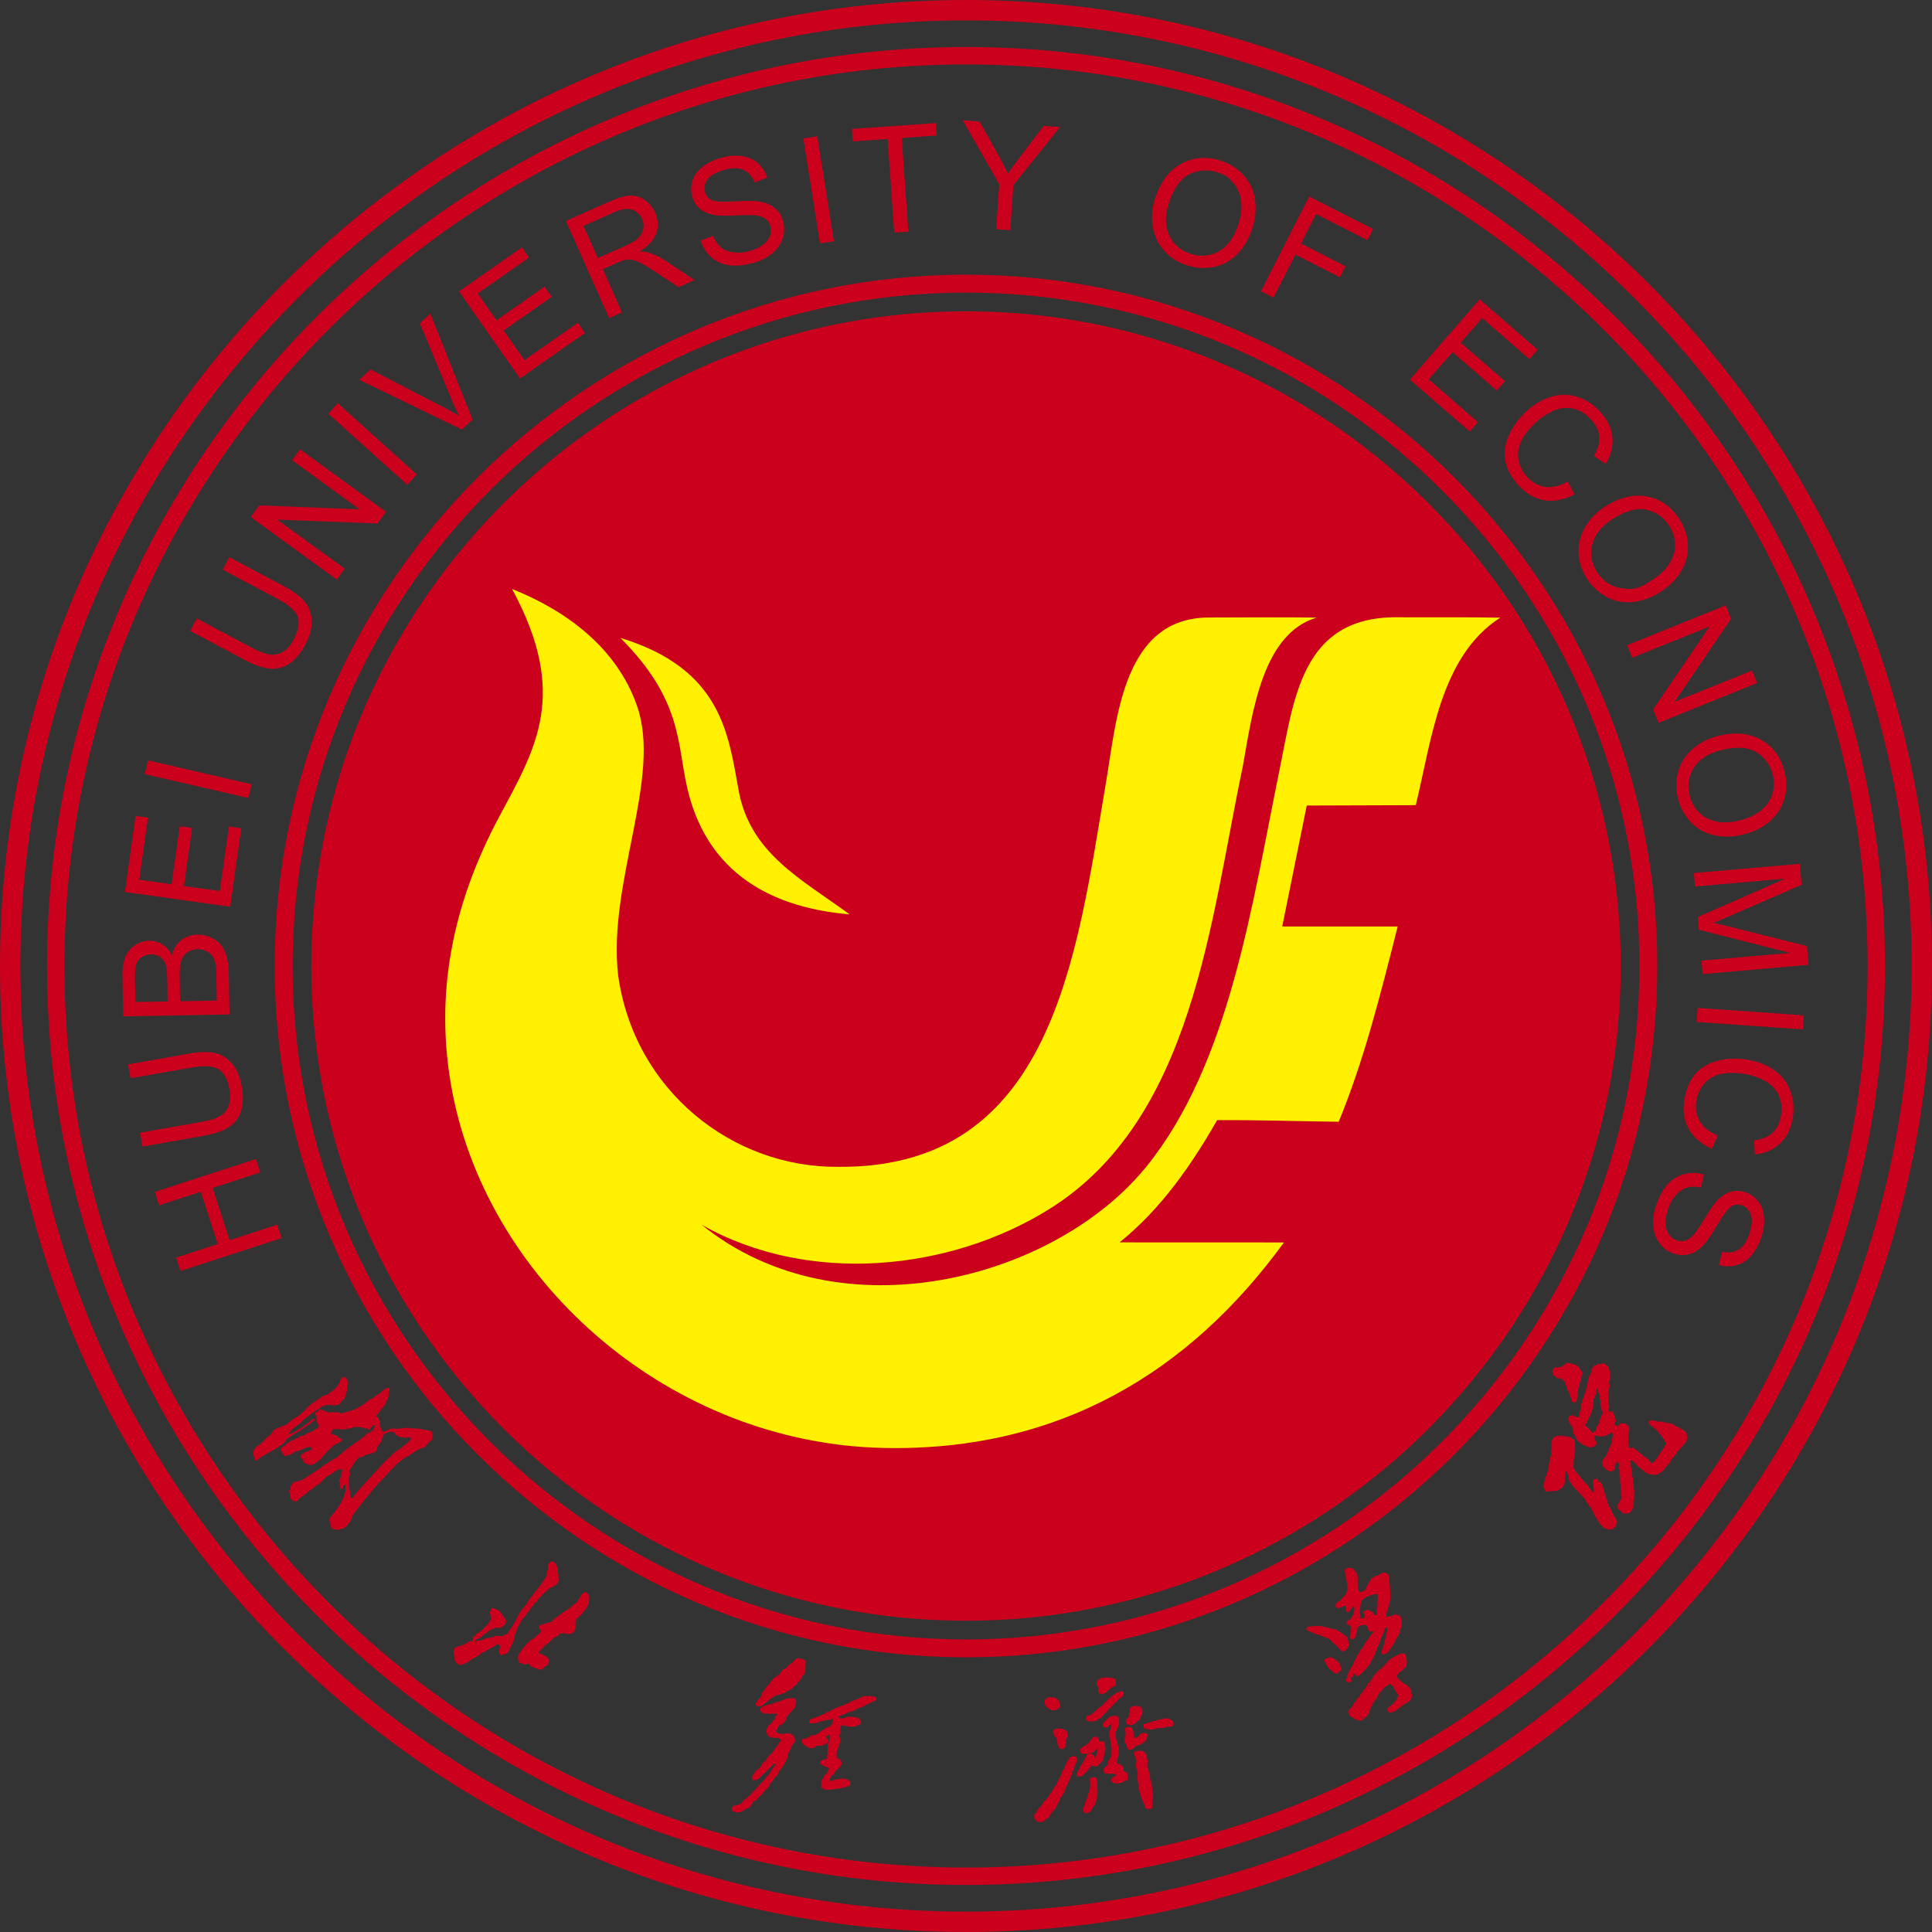 <svg xmlns="http://www.w3.org/2000/svg" viewBox="0 0 115.047 115.047"><rect x="0" y="0" width="115.047" height="115.047" fill="#333333" stroke="none"/><g fill-rule="evenodd"><path fill="#ca001d" d="M57.524 0c31.682 0 57.523 25.841 57.523 57.524s-25.84 57.523-57.523 57.523S0 89.207 0 57.524 25.841 0 57.524 0m0 1.214c-31.015 0-56.31 25.295-56.31 56.31s25.295 56.311 56.31 56.311 56.312-25.295 56.312-56.311-25.298-56.31-56.312-56.31"/><path fill="#ca001d" d="M57.524 2.8c30.14 0 54.723 24.584 54.723 54.724s-24.583 54.723-54.723 54.723S2.8 87.666 2.8 57.524 27.383 2.8 57.524 2.8m0 1.038c-29.57 0-53.687 24.116-53.687 53.686s24.118 53.686 53.687 53.686 53.687-24.115 53.687-53.686S87.093 3.838 57.524 3.838"/><path fill="#ca001d" d="m16.769 73.729-6.022 1.956-.26-.798 2.481-.807-1.011-3.111-2.482.804-.259-.798 6.022-1.956.26.798-2.835.922 1.012 3.112 2.832-.922zM7.773 64.21l-.146-.828 3.6-.635q.942-.163 1.532-.052.59.118 1.034.609.443.493.603 1.394.156.873-.05 1.483-.204.61-.733.947-.531.339-1.52.514l-3.604.634-.145-.826 3.6-.635q.813-.145 1.17-.363.362-.217.503-.62.145-.403.052-.933-.162-.906-.64-1.22-.482-.31-1.656-.103zm5.894-3.8-6.331.112-.042-2.376q-.014-.726.171-1.167t.581-.697a1.54 1.54 0 0 1 .83-.263q.405-.006.767.206.363.214.591.654.158-.579.56-.895.4-.315.953-.325.447-.005.83.174.387.183.6.455.21.273.322.686.114.416.126 1.02zm-3.685-.775-.024-1.37q-.009-.557-.087-.797a.9.9 0 0 0-.325-.475.9.9 0 0 0-.557-.154 1 1 0 0 0-.553.161.77.77 0 0 0-.324.438q-.083.285-.072.964l.024 1.267zm2.927-.052-.029-1.576a3.6 3.6 0 0 0-.039-.571 1.4 1.4 0 0 0-.182-.481.94.94 0 0 0-.36-.314 1.1 1.1 0 0 0-.536-.115 1.03 1.03 0 0 0-.613.193.95.95 0 0 0-.36.511q-.1.323-.091.926l.026 1.465zm.8-5.587-6.27-.88.637-4.529.734.104-.519 3.695 1.927.271.487-3.459.735.104-.485 3.459 2.135.3.541-3.845.735.104zm1.084-6.476-6.17-1.423.19-.82L14.98 46.7zM13.26 33.922l.395-.742 3.228 1.716q.843.45 1.24.903.39.454.438 1.116.047.661-.381 1.468-.416.785-.952 1.138c-.36.238-.744.335-1.163.296q-.627-.061-1.516-.53l-3.228-1.718.394-.743 3.227 1.717c.485.258.87.404 1.146.435q.419.05.779-.18.363-.227.614-.704c.288-.54.37-.994.248-1.353q-.189-.543-1.242-1.102zm6.794.59.474-.651-4.023-2.92 5.974.233.507-.697-5.123-3.722-.473.65 4.022 2.923-5.975-.234-.505.697zm4.204-5.64-4.706-4.235.562-.625 4.707 4.238zm3.244-3.293.636-.594-2.512-6.314-.626.583 1.889 4.529q.212.51.459.99a15 15 0 0 0-.95-.531l-4.34-2.244-.664.62zm3.463-3.04-3.631-5.185 3.745-2.623.425.608-3.056 2.14 1.115 1.595 2.863-2.004.425.61-2.86 2.001 1.237 1.768 3.18-2.227.425.608zm5.307-3.597.766-.341-1.143-2.571.886-.393q.297-.13.437-.164a1.3 1.3 0 0 1 .418 0q.22.033.56.212c.228.122.529.304.906.555l1.302.862.956-.425-1.703-1.13a4.2 4.2 0 0 0-.976-.489 2.1 2.1 0 0 0-.588-.081q.78-.488.99-1.085.211-.6-.064-1.215a1.8 1.8 0 0 0-.627-.765 1.4 1.4 0 0 0-.887-.263q-.472.024-1.245.367l-2.563 1.142zm-.67-3.575 1.642-.73q.524-.233.768-.473a.94.94 0 0 0 .294-.547q.047-.306-.078-.587a.94.94 0 0 0-.597-.543q-.415-.134-1.056.152l-1.828.815zm6.121-1.038.737-.285q.186.443.467.683.282.234.748.299.466.063.987-.085.46-.132.774-.372.31-.239.415-.529a.93.93 0 0 0 .024-.571.83.83 0 0 0-.31-.45q-.226-.165-.65-.2-.27-.025-1.17.013-.894.04-1.283-.043-.502-.106-.81-.382a1.45 1.45 0 0 1-.431-.698 1.62 1.62 0 0 1 .013-.936c.098-.32.294-.593.59-.829q.442-.351 1.057-.529.677-.196 1.255-.123.578.068.98.413.4.344.573.874l-.756.282q-.228-.559-.67-.749-.446-.194-1.146.008-.73.21-.989.573-.257.365-.15.742.096.329.392.474.294.144 1.339.085 1.046-.06 1.458 0 .601.094.961.396c.36.301.407.464.5.79q.139.486-.014.994c-.105.34-.306.636-.607.896a2.9 2.9 0 0 1-1.104.573q-.825.237-1.451.155a2 2 0 0 1-1.082-.472 2.13 2.13 0 0 1-.647-.997m7.106.17-.99-6.253.83-.132.99 6.253zm4.421-.65-.39-5.575-2.08.146-.053-.741 5.003-.352.051.741-2.082.146.39 5.577zm6.07-.198.186-2.677-2.18-3.81 1.006.07 1.114 1.997q.313.557.57 1.11.325-.476.777-1.063L62.146 7.5l.976.068-2.778 3.463-.187 2.677zm9.46-1.824q.487-1.494 1.569-2.082 1.08-.586 2.353-.172a3.05 3.05 0 0 1 1.375.889q.54.614.66 1.44.12.825-.173 1.727-.297.918-.902 1.517-.605.604-1.402.754-.8.151-1.585-.103a3 3 0 0 1-1.387-.906 2.77 2.77 0 0 1-.65-1.45 3.6 3.6 0 0 1 .142-1.614m.82.283q-.353 1.087.027 1.902.383.815 1.266 1.1c.601.195 1.16.145 1.685-.147q.786-.444 1.163-1.605.237-.734.168-1.362-.072-.627-.451-1.084c-.379-.457-.579-.52-.976-.65a2.15 2.15 0 0 0-1.643.107q-.8.383-1.239 1.739m5.487 5.233 2.874-5.64 3.807 1.938-.338.662-3.058-1.559-.896 1.76 2.649 1.349-.337.66-2.647-1.347-1.306 2.561zm8.87 5.26 4.154-4.778 3.45 3-.486.559-2.816-2.447-1.278 1.469 2.637 2.29-.487.56-2.637-2.291-1.415 1.628 2.93 2.547-.489.56zm9.396 6.07q-.71.407-1.338.318c-.417-.062-.783-.264-1.096-.614a2.03 2.03 0 0 1-.495-.993q-.11-.569.18-1.146.291-.577.89-1.118.467-.419 1.038-.665a1.83 1.83 0 0 1 1.158-.117q.586.128 1.074.67.424.471.469.994c.031.346-.076.731-.32 1.146l.695.48q.48-.772.407-1.578-.074-.805-.709-1.511a3.16 3.16 0 0 0-1.31-.884 2.6 2.6 0 0 0-1.55-.05q-.8.213-1.535.874c-.45.406-.792.867-1.036 1.386q-.365.775-.243 1.529.117.757.802 1.514.66.736 1.521.88t1.802-.349zm2.18 1.523q1.322-.856 2.532-.633 1.207.225 1.936 1.35.48.735.511 1.555.031.815-.395 1.534-.424.718-1.221 1.234-.807.525-1.657.612a2.66 2.66 0 0 1-1.563-.297 3.16 3.16 0 0 1-1.166-1.078 3 3 0 0 1-.509-1.576q-.022-.825.407-1.538.429-.708 1.126-1.163m.46.735q-.958.623-1.174 1.497-.216.87.29 1.65.514.792 1.403.944c.889.152 1.23-.07 1.913-.513q.647-.42.987-.954a2 2 0 0 0 .331-1.125 2.07 2.07 0 0 0-.347-1.119 2.15 2.15 0 0 0-1.345-.952q-.862-.203-2.058.572m.899 7.49 5.87-2.373.323.799-3.364 4.942 4.608-1.86.301.744-5.87 2.373-.321-.798 3.363-4.942-4.61 1.862zm5.386 5.41q1.528-.38 2.597.226 1.07.607 1.394 1.906a3.05 3.05 0 0 1-.024 1.634q-.237.785-.875 1.325-.635.54-1.554.77-.934.232-1.767.039a2.66 2.66 0 0 1-1.381-.79 3.15 3.15 0 0 1-.75-1.4 3 3 0 0 1 .031-1.656q.248-.785.884-1.32a3.6 3.6 0 0 1 1.445-.734m.194.844q-1.108.278-1.596 1.032-.489.756-.264 1.657.227.919 1.02 1.35.791.43 1.974.137.749-.187 1.243-.58c.332-.26.56-.582.681-.957a2.1 2.1 0 0 0 .036-1.172 2.15 2.15 0 0 0-.962-1.337q-.75-.474-2.132-.13m-1.608 7.313 6.309-.55.108 1.25-4.334 1.883q-.605.261-.908.382.354.079 1.042.25l4.52 1.133.096 1.118-6.307.553-.07-.803 5.278-.46-5.44-1.38-.065-.753 5.216-2.291-5.376.471zm.227 8.03 6.316.443-.059.837-6.315-.44zm1.198 7.598-.356.79q-.972-.44-1.385-1.206-.416-.766-.243-1.74.175-1.005.698-1.563.52-.559 1.358-.75a4.3 4.3 0 0 1 1.728-.037q.974.173 1.633.672.659.502.914 1.253a3.1 3.1 0 0 1 .11 1.574q-.164.938-.753 1.49-.589.553-1.494.652l-.05-.844q.719-.096 1.1-.453.383-.358.494-.982.126-.719-.132-1.26a1.84 1.84 0 0 0-.806-.84q-.544-.3-1.162-.408-.797-.139-1.429-.014-.634.127-1.014.564-.378.434-.479 1.004-.122.69.194 1.24.314.55 1.074.858m-.825 2.325-.177.772q-.471-.096-.827.007-.352.099-.667.45a2.4 2.4 0 0 0-.479.867 2.3 2.3 0 0 0-.125.848q.023.393.205.64a.9.9 0 0 0 .461.338q.282.092.545-.002.265-.096.531-.43.172-.208.643-.975.47-.765.752-1.04c.246-.237.504-.392.771-.457q.405-.104.819.032.458.148.77.535t.357.952q.044.564-.154 1.172-.215.668-.598 1.11a1.8 1.8 0 0 1-.891.58 1.9 1.9 0 0 1-1.046-.014l.19-.782q.591.122.996-.138.407-.26.633-.956.235-.722.078-1.14-.159-.416-.533-.538a.72.72 0 0 0-.609.06q-.285.163-.819 1.063-.537.899-.818 1.207-.412.448-.864.578a1.58 1.58 0 0 1-.934-.028 1.7 1.7 0 0 1-.816-.57 1.9 1.9 0 0 1-.404-1.004 2.9 2.9 0 0 1 .142-1.235q.265-.814.683-1.29.415-.474.995-.632a2.16 2.16 0 0 1 1.19.02"/><path fill="#ca001d" d="M57.524 16.357c22.673 0 41.166 18.494 41.166 41.167S80.197 98.69 57.524 98.69 16.357 80.198 16.357 57.524s18.494-41.167 41.167-41.167m0 1.067c-22.086 0-40.1 18.014-40.1 40.1s18.014 40.102 40.1 40.102 40.102-18.014 40.102-40.102-18.014-40.1-40.102-40.1"/><path fill="#ca001d" d="M45.288 101.612c-.112.002-.21-.018-.283-.086q-.002-.062.007-.124c.074-.036.096-.09.096-.165l.112-.084c.014-.056.066-.104.112-.146.014-.082.044-.255.14-.283q.045-.092.09-.172l.112-.146q.074-.062.163-.111c0-.09.006-.124.088-.166q.058-.091.127-.174a.9.9 0 0 0 .29-.23.3.3 0 0 1 .082-.013.25.25 0 0 1 .14-.18.5.5 0 0 1 .038-.112 1 1 0 0 1 .141-.036q.078-.07.156-.131v-.048q.098-.073.207-.146c.104-.028.112-.076.156-.154q.09-.08.178-.152c.164-.001.491.023.549.194a6 6 0 0 0-.028.38c0 .179-.016.281-.112.426-.03.009-.052.023-.074.037q-.023.079-.046.17a.6.6 0 0 0-.103.077c0 .098-.044.103-.118.126-.009.034-.009.068-.009.104-.036.028-.073.055-.11.09q-.034-.002-.067.007c-.038.102-.208.264-.335.278a1 1 0 0 0-.14.077c0 .055-.21.119-.254.133-.06.055-.155.022-.22.083a2 2 0 0 0-.21.03.6.6 0 0 0-.08.098c-.142 0-.216.165-.335.201a2 2 0 0 0-.119.126c-.03.006-.06.014-.081.02-.038.07-.142.106-.186.174a.2.2 0 0 0-.074.028m4.002 4.968q.106-.009.213-.008c.043-.014.107-.06.15-.02q.246-.043.505-.078c.086-.054.222-.034.3-.107.028-.009.058-.009.092-.009.1-.08.08-.137.08-.257-.092-.17-.484-.234-.647-.16-.136.014-.306.03-.421.096-.05.008-.098.022-.142.034q-.011-.01-.022-.012a1 1 0 0 1 .016-.12c.036-.098.122-.231.221-.277.023-.054.15-.206.15-.252a.6.6 0 0 0 .273-.273.2.2 0 0 1 .057-.054c0-.086-.02-.198-.048-.284-.072-.037-.143-.077-.214-.109l-.02-.078c-.072-.066.006-.146.008-.225-.058-.079.014-.144.022-.23.008-.008.014-.014.028-.014.021-.054.044-.1.066-.146.005-.086.014-.165.077-.225q.003-.108.002-.218a.5.5 0 0 1-.027-.092c-.064-.058 0-.211.044-.271a.5.5 0 0 1-.014-.104c-.015-.008-.022-.014-.029-.014v-.032c.093-.1.009-.218.108-.311q.224.048.456.095.189-.01.39-.012a.4.4 0 0 1 .08-.066c.135-.02.328-.147.178-.285v-.04c-.034-.025-.078-.051-.078-.097-.161-.07-.675-.166-.824-.026-.058.007-.1.002-.143.041-.029-.005-.32-.043-.226-.13.1-.04.2-.073.3-.107.041-.04.077-.068.141-.068.172-.12.413-.121.584-.23.009-.02.015-.04.023-.051.063-.022.135-.043.205-.062.13-.088.236-.028.33-.162.021-.006.042-.014.064-.014.107-.072.27-.108.357-.188q.083-.031.178-.054.031-.038.063-.08c-.006-.04-.014-.077-.014-.111a1 1 0 0 0-.269-.076c-.214-.006-.527-.048-.69.104-.08.014-.094.028-.159.088a.7.7 0 0 0-.135.014c-.12.08-.283.082-.377.201a.46.46 0 0 0-.258.114c-.07.014-.15.054-.213.054-.078.048-.2.062-.264.122-.1.014-.114.014-.185.08a.23.23 0 0 0-.165.094.5.5 0 0 0-.113.048c-.058.007-.108 0-.136.053-.05.02-.086.028-.108.086-.091.042-.249.036-.299.13-.172.028-.335.128-.513.161a.4.4 0 0 0-.1.074q-.01.03-.022.06.001.047.014.104c.12.052.328.018.455.004.122-.074.314-.128.463-.13.05-.046.264-.056.358-.062.063-.048.07-.04.15-.042-.03.132-.01.278-.138.358a.7.7 0 0 0-.072.106q-.098.02-.186.047-.052.022-.092.054c-.013.034-.157.108-.2.128-.085.106-.265.185-.384.268h-.194c-.114.062-.227.121-.327.201-.086.008-.172.014-.258.028-.006.06-.014.126-.014.192.028.046.056.091.092.143.077.052.177.086.242.164.12.064.327.07.44-.004a1 1 0 0 1 .086-.086q.172-.014.356-.018c.077-.046.144-.092.25-.094.085-.054.121-.198.101-.297a5 5 0 0 0-.164-.11c.1-.074.15-.174.272-.121a.4.4 0 0 0-.016.105c-.064.06.014.212-.036.258v.046c-.122.153-.08.363-.082.54h-.02l.02.172c-.058.054-.05.18-.016.244a.3.3 0 0 0-.05.067c-.056 0-.113 0-.163.008-.05.047-.15.066-.214.114q-.01.079-.008.158c.114.058.227.124.341.187.079 0 .156.04.192.105a.6.6 0 0 0-.08.107q-.008.039-.006.078c-.044.08-.101.166-.194.193-.03.067-.043.193-.115.226-.028.052-.056.112-.086.172.008.072.036.152.006.217 0 .04 0 .086.008.133.062.031.125.071.197.109zm-5.377 1.346c.06-.009.128-.015.193-.023.09-.056.238-.106.298-.195.112-.014.311-.092.311-.222a.19.19 0 0 0 .112-.181q.033-.031.066-.055c.112-.001.224-.133.262-.215.074-.036.155-.134.23-.187a.2.2 0 0 1 .029-.07c.014-.014.155-.166.155-.194q.035-.011.083-.022c.022-.034.096-.171.141-.174.014-.054.028-.11.052-.165a.3.3 0 0 1 .052-.062c.096-.07.191-.222.251-.325.068-.035.194-.174.194-.25.014-.006.03-.014.044-.014 0-.096.068-.207.156-.25.081-.151.237-.359.267-.517.03-.035.06-.07.09-.097.006-.096.022-.192.036-.282.081-.104.09-.227.18-.333q.021-.072.044-.144.089-.113.177-.23c.008-.081.03-.163-.03-.22 0-.109-.11-.176-.185-.25l-.29-.04c-.06.013-.112.028-.164.044-.147 0-.355-.026-.459-.122.006-.048.023-.096.036-.138.09-.082.12-.22.216-.283.26-.059.327-.272.393-.471a1 1 0 0 1 .106-.119.3.3 0 0 1 .028-.081q.056-.042.12-.084c.052-.098.147-.168.223-.25.014-.075.028-.145.052-.213.028-.028.044-.126.044-.166h-.022c-.008-.076 0-.132-.076-.185a1 1 0 0 0-.162-.026c-.127.014-.245.03-.365.044-.185.078-.401.17-.6.205-.127.09-.35.134-.513.148-.119.084-.348.094-.416.225v.165q.11.07.223.149c.105-.008.217-.008.326-.01.09.04.491-.052.491.086q-.043-.002-.074.008c-.09.048-.09.131-.09.22-.09.055-.171.207-.23.29-.127.042-.14.104-.215.202-.051.124-.125.352.014.44 0 .021 0 .05.008.076.074.067.423.183.497.113.074-.002.186.054.254.08q-.002.031.006.062c.06.028.024.068-.028.09v.041a.4.4 0 0 0-.06.02c-.022.063-.142.27-.186.27a.9.9 0 0 1-.156.23c-.03.041-.051.09-.075.137-.208.112-.29.297-.408.471-.11.064-.199.146-.23.264-.06.07-.11.14-.163.207-.045.014-.133.008-.133.084-.104.098-.364.452-.238.567l.281-.004q.056-.06.112-.11c.142-.097.252-.271.416-.361.12-.18.297-.312.445-.471a1 1 0 0 1 .127-.03 1 1 0 0 0-.038.132c-.081.048-.223.255-.251.353a.9.9 0 0 0-.156.221c-.112.043-.081.145-.21.194q-.008.034-.021.076c-.074.07-.164.188-.252.244-.024.062-.067.095-.12.131a1 1 0 0 1-.31.326c-.017.021-.023.042-.031.062-.051.041-.118.091-.118.167-.03 0-.06 0-.081.006-.112.126-.21.21-.366.293 0 .138-.177.208-.281.258h-.068c-.118.028-.251.05-.311.16q.001.093.015.185c.097.062.208.074.326.094m21.679-7.047-.114-.027c-.14-.105-.064-.26-.084-.404a.4.4 0 0 1-.07-.078c-.03-.228-.032-.242.154-.397.227-.126.501-.06.753-.066.062.028.125.064.197.098.022.164.08.33-.092.425-.13.018-.193.086-.293.172l.004.028c-.086.084-.204.13-.273.217-.067.01-.124.018-.182.032m-2.88.978c-.178-.005-.248-.134-.374-.197a3 3 0 0 0-.108-.146 2 2 0 0 1-.036-.205l.088-.164.148-.064c.152-.02.431-.03.525.111.153.053.148.284.165.42-.063.183-.243.207-.409.245m2.297.663c.086-.02.174-.03.259-.042.086-.078.138-.136.268-.153q.124-.148.25-.288c.125-.06.215-.268.36-.34a3 3 0 0 1 .454-.466q-.002-.02-.005-.029.04-.038.095-.077a1 1 0 0 1 .137-.078q.034-.057.08-.12a1 1 0 0 1-.008-.165c-.197-.148-.46.097-.625.185-.217.204-.449.395-.64.617-.146.07-.278.19-.372.312-.028.017-.186.11-.18.155a.8.8 0 0 0-.127.09c-.072.016-.144.034-.207.05a1 1 0 0 0-.08.068q.002.078.016.165.048.048.107.094c.068.006.142.01.218.022m2.297.22c-.195-.024-.333-.166-.225-.354q.074-.096.16-.182c-.013-.041-.018-.085-.025-.12q.037-.082.082-.163c-.01-.072-.036-.155 0-.225.194-.15.589-.174.723.056l.016.273c-.058.116-.116.24-.166.363a3 3 0 0 0-.23.212.4.4 0 0 0-.087.063c-.044.007-.094.012-.126.053-.044.006-.088.012-.122.024m-4.105 1.425a2 2 0 0 0-.144-.082c-.032-.062-.054-.124-.078-.186-.022-.158-.02-.425-.186-.505l-.068-.165-.016-.128q.025-.061.052-.11c.1-.028.194-.097.296-.046.154-.022.293.04.427.102.098.124.134.39.008.493a.2.2 0 0 0-.026.076.7.7 0 0 1-.018.25c.028.213-.038.265-.247.3m4.044.043c-.04-.031-.083-.06-.114-.085-.015-.102-.07-.29-.152-.351l-.008-.224c.016-.054.102-.391.038-.441-.014-.1-.018-.18.04-.251.13-.019.27-.03.375.049.018.078.112.334.074.384.02.155.034.249.23.17.072-.072.141-.149.22-.225.071-.016.143-.033.216-.043.047.015.092.031.148.053.054.08-.01.262-.06.328.012.086-.137.186-.2.215a.9.9 0 0 1-.36.18q-.052.028-.102.056-.077.077-.142.15c-.074.01-.138.02-.203.035m-2.378.226q0-.011-.002-.022c.078-.023.164-.05.25-.07.07-.082.112-.153.2-.194a.2.2 0 0 1 .033-.047c.006.05.028.106-.004.145-.016.09-.034.18-.044.268-.044.006-.078.141-.102.174-.017-.122-.095-.206-.205-.256a.6.6 0 0 0-.126.002m-.064.016a.2.2 0 0 0-.074.046.7.7 0 0 0-.12.271c-.057.007-.057.058-.073.11-.022.048-.104.11-.096.166-.068.046-.098.152-.154.226-.008.153-.142.213-.17.376l.013.1.074.056.21-.027q.041-.028.081-.055.128-.138.267-.269c.074-.104.158-.202.24-.3l.066-.01c.081.063.17.05.271.036l.08-.053c.068-.112.182-.192.263-.298.043-.13.08-.337.084-.474q.032-.092.072-.17c-.018-.144-.038-.286-.048-.423-.1-.074-.232-.07-.347-.055l-.028-.207-.108-.08-.223.03c-.064.082-.27.421-.385.437-.1.13-.328.146-.38.306q.01.084.032.177.046.029.104.066c.108.036.235-.004.35.018m1.679 1.762q-.062-.021-.108-.036c-.153.023-.224-.121-.19-.249a1 1 0 0 1 .31-.217c-.014-.106-.423-.08-.497-.078a1 1 0 0 0-.178-.004c-.12-.072-.121-.237-.062-.356q.11-.09.234-.183-.003-.098-.004-.195c.088-.115.163-.256.198-.398-.02-.142.005-.27.017-.409-.057-.042-.062-.399-.105-.515-.006-.036-.002-.066.002-.096-.066-.048-.042-.407.027-.497.007-.123.045-.223.072-.337a.3.3 0 0 0-.087.05 1.4 1.4 0 0 0-.142.164c-.122.015-.195.025-.285-.043-.006-.05-.013-.091-.01-.135.01-.032.021-.054.031-.078q.128-.138.268-.275l.117-.104c.117-.022.238-.046.362-.063q.085.056.171.122l.027.352c-.062.148-.115.365-.21.487-.064.233.07.505.107.74.043.03.084.351.062.397a.4.4 0 0 0 .02.092c-.003.088-.044.174-.032.26a.1.1 0 0 0-.041.02c-.002.094-.036.171-.024.263-.044.006-.038.042-.05.074.038.06.127.062.197.082q.085.055.17.122c.012.028.03.053.05.088.002.065.002.13.012.201.094.032.131.092.224.13.002.124.012.245.022.375-.067.06-.138.076-.224.096-.1.13-.3.128-.451.153m1.26-.4q.026.204.057.42c-.008 0-.016.003-.016.003-.005-.045-.07-.42-.041-.423m-3.127 2.171c-.107-.08-.135-.236-.093-.359.03-.054.06-.108.098-.158-.027-.185.085-.295.133-.439.007-.008.012-.008.028-.01a.7.7 0 0 1-.012-.143c.05-.067.118-.162.106-.256.068-.198.04-.461.026-.671l.016-.054c.096-.062.254-.098.36-.018l.043.154q.021.334.046.669c-.038.047 0 .226-.044.281 0 .168-.081.331-.117.495-.059.008-.124.184-.184.235-.058.226-.204.232-.406.274m-2.638.53q-.103-.019-.198-.039c-.147-.112-.178-.165-.2-.337a.5.5 0 0 1 .043-.128.34.34 0 0 0 .147-.21 1.4 1.4 0 0 1 .128-.155c.1-.07.192-.222.242-.337.13-.134.317-.282.367-.464q.064-.081.14-.155c.051-.11.111-.212.17-.316a.6.6 0 0 0 .167-.305c.12-.154.208-.383.263-.573q.056-.084.124-.167c.018-.09.036-.174.11-.234.022-.12.034-.194.126-.271.102-.18.116-.234.375-.232l.067.012c.011.014.027.026.045.046l.032.081c-.006.067-.012.134-.01.198-.132.17-.126.431-.27.581q-.008.089-.02.178c-.072.117-.102.275-.191.389-.007.173-.176.335-.21.515-.024.098-.09.157-.092.251-.054.036-.078.09-.114.146q-.04.038-.072.076c-.041.127-.149.411-.257.5.018.127-.066.167-.152.237-.043.057-.162.233-.215.27.016.121-.174.246-.272.282-.046.094-.18.148-.273.16m5.822-2.28c.004.093.008.449.09.509.012.093.032.287.106.343l.084.293c.073.056.096.162.108.254.017.02.033.04.06.064.091.068.28.063.351-.024a1.4 1.4 0 0 0 .01-.423c.113-.146.027-.497.005-.663l-.039-.465c-.058-.044-.07-.13-.086-.192-.004-.138-.072-.543-.146-.599-.006-.1-.056-.303.006-.385-.01-.078-.066-.44-.092-.46-.056-.15-.215-.232-.38-.239-.12.017-.262.007-.344.112.002.182.122.354.151.531-.067.148-.031.42.047.561-.024.032 0 .166.027.2-.008.052-.015.103-.015.162q.026.204.057.42m.733-3.216c.064-.016.13-.024.196-.032.143-.13.63-.034.712-.14.122-.017.254-.027.385-.037.108-.138.064-.344-.11-.386l-.062-.064a2 2 0 0 1-.121-.028c-.202-.016-.39.06-.587.088-.074.096-.341.038-.387.132-.158.036-.302.062-.447.132-.096.283.098.285.335.297q.037.016.086.038m28.573-12.988c-.088.078-.187.096-.225.12-.226-.056-.254.01-.348-.16-.126-.1-.216-.14-.242-.257q.013-.015.024-.026c-.005-.14-.02-.07.1-.21-.002-.08.044-.102.106-.18q.02-.073.052-.146a.9.9 0 0 1-.028-.327.1.1 0 0 1-.028-.034c.024-.07-.02-.251-.022-.33.032-.063-.008-.165-.03-.205a.26.26 0 0 0-.01-.207l.032-.064q-.007-.057-.008-.108c-.018-.018-.032-.03-.042-.046.026-.028 0-.11-.001-.145.03-.096-.019-.208-.069-.28.036-.042.042-.13.062-.196q-.017-.04-.022-.077l-.031-.028q-.001-.056-.038-.07c-.107.062-.146.178-.164.261.024.02-.008.084-.008.092.032.138-.188.214-.218.228-.058-.01-.084-.036-.153-.024q-.094-.061-.18-.114c-.106-.096-.184-.186-.188-.29-.04-.037-.024-.055-.016-.091a.3.3 0 0 1-.024-.046.5.5 0 0 0 .084-.166c.072-.078.23-.234.224-.38.046-.05.091-.1.088-.189.041-.07.024-.088.086-.155-.005-.078.117-.202.135-.32-.022-.096-.054-.133.028-.223l-.008-.084c.052-.128.008-.154-.068-.264q-.055.062-.111.124-.028-.011-.045-.016c-.064.06-.105.07-.16.072a.18.18 0 0 1-.21.048l-.16.046c-.022-.012-.036-.024-.05-.036-.098.026-.104-.014-.14-.038-.066.024-.092 0-.12-.018l-.024.028q.008.033.024.074c-.052.112.056.193.098.331a.4.4 0 0 0 .064.076.03.03 0 0 0-.008.018q-.034-.008-.052-.016a1 1 0 0 0-.088.114c-.106.088-.178.112-.241.08l-.078.03-.092-.036c-.032-.029-.104-.052-.13-.043-.09-.065-.192-.101-.235-.125-.138-.126-.335-.256-.381-.415q0-.026.008-.044-.03-.026-.046-.052c.015-.018-.052-.072-.06-.08a.2.2 0 0 1-.02-.06c.014-.044-.038-.243-.066-.293a.1.1 0 0 1 .024-.046c-.05-.046-.05-.062-.06-.098-.046-.042-.082-.084-.12-.126a.4.4 0 0 1-.034-.072c.026-.027-.06-.19-.063-.193.02-.032.021-.072.02-.124.045-.05.087-.104.217-.11l.048-.023c.04.03.078.087.191.083.036.034.066.094.166.01l.036-.093c-.028-.05-.054-.124.022-.17 0-.036.008-.028.046-.086-.022-.086-.02-.042.024-.12l-.002-.078a.4.4 0 0 1 .036-.076c-.084-.135-.026-.115.045-.25-.03-.077.02-.123.03-.207q.02-.032.047-.058c0-.026-.003-.053.002-.083.003-.005.043-.058.03-.088.046-.068.073-.2.119-.278-.026-.063.008-.091.032-.144-.004-.031-.01-.043.036-.093-.004-.078-.004-.088.024-.146-.018-.134-.01-.144.068-.282a.2.2 0 0 1-.02-.043.27.27 0 0 0 .042-.128c.008-.01.121-.131.094-.174q.023-.053.048-.107c-.059-.102.055-.208.14-.308q.004-.017.015-.044c.036.034.164-.024.276-.09q.027.013.062.033c.041-.021.09-.034.141-.055q.06.004.122.012c.032.03.07.098.172.116.027.034.055.066.087.104a.1.1 0 0 0-.02.032c.008.018.022.03.04.046-.021.072.039.134.08.223a1 1 0 0 0-.026.12q.008.046.023.086c-.069.074-.009.12.02.17a1.4 1.4 0 0 0-.099.143c.022.096.01.244.055.334-.062.096-.055.187-.062.295-.019.02-.03.032-.038.05l.03.078c-.068.072-.018.118.015.192a1 1 0 0 0-.02.14c-.051.093-.03.133.006.213-.053.094-.014.097.034.2a.5.5 0 0 0-.026.12l-.058.089q.037.056.08.106c.049-.016.099.03.192-.008a.2.2 0 0 0 .044.024.6.6 0 0 0 .082.25.14.14 0 0 0-.016.053c.066.102.15.238.022.33-.034.112.038.15.132.221l.078-.028c.072-.078.087-.198.275-.126.063-.015.074-.008.165.018q.084.064.172.134c.004.078.03.104.064.184a1 1 0 0 0-.052.277c-.092.144.02.288-.028.395-.002.066-.004.13.004.196.034.056.028.152.062.233q.042.013.09.033a1 1 0 0 1 .131-.055l.202.184a1 1 0 0 1 .084.026c0 .036.178.197.276.212l.017.016q-.006.021-.008.036.038.046.084.091l.068-.002c.064.05.036.109.182.122.056.094.09.194.224.258.033-.018.085-.038.17-.112q-.003-.062.055-.126c.014-.004.026-.008.044-.01.07-.078.024-.154.168-.238.037-.05.012-.057.03-.123.033-.036.123-.088.153-.195l.096-.105c-.004-.103.162-.22.132-.297-.064-.067-.11-.11-.112-.18q-.085-.101-.162-.197c-.05-.164-.177-.146-.182-.268-.181-.167-.337-.353-.524-.405q.005-.02.012-.04c-.022-.012-.036-.026-.05-.038-.002-.06-.1-.108-.024-.19.004.005.012.003.026.007.05-.028.086-.004.177-.038a1 1 0 0 0 .076.036c.05-.02.13-.014.245.051.07-.03.196-.013.352.028.012-.004.03-.014.052-.02.036.025.165.102.271.058a.36.36 0 0 0 .232.07l.207.166c.07-.004.058.01.129.034a.1.1 0 0 0 .03-.006l.155.141a.1.1 0 0 1 .028-.024q.021.022.052.047c.051.015.177.097.203.205q.013.012.032.03c-.034.12.036.124.04.222-.05.053-.036.058-.022.106-.07.085-.054.05-.034.127a2 2 0 0 0-.134.128c-.131.19-.349.4-.474.527.003.078-.106.188-.144.227q.001.016.006.022c-.112.132-.194.148-.188.288q-.164.165-.317.337a.7.7 0 0 0-.06.138c-.062.002-.223.188-.228.193-.093-.017-.133.07-.145.093-.122-.02-.138.024-.194.047-.11-.034-.163-.023-.2-.047a.32.32 0 0 1-.251-.08.4.4 0 0 0-.074.006l-.178-.162c-.065-.02-.093-.07-.122-.088q-.023-.023-.035-.05a.06.06 0 0 0-.032-.002q-.066-.05-.122-.095-.117-.136-.23-.262a.05.05 0 0 1 0-.034q-.048-.005-.083-.01c-.036-.024-.072-.05-.104-.07-.078.104-.044.11.006.221-.018.028-.024.055-.032.08.024.056.11.42.078.482a.6.6 0 0 0 .006.15c.022.02.068.153.077.223l-.039.072c.037.05.068.127.04.211.045.068.037.152.018.218q.024.071.053.15a.8.8 0 0 0-.005.344c-.04.083-.036.112.012.198-.034.036-.062.076-.093.116a1 1 0 0 0 .057.142.34.34 0 0 0-.048.251c-.066.072-.06.112-.11.15zm-.938.93c.034-.053.032-.088.111-.174-.001-.051-.025-.073.033-.137l-.029-.078c-.052-.072-.064-.158-.097-.214-.104-.096-.158-.138-.132-.23-.04-.037-.078-.071-.11-.11a1 1 0 0 1 .02-.073c-.023-.03-.044-.1-.076-.128a.6.6 0 0 0-.104-.161c-.02-.07-.025-.126-.067-.164a.4.4 0 0 1 .031-.08 1 1 0 0 1-.073-.11 2 2 0 0 1-.05-.23q-.052-.123-.098-.239c.014-.08-.04-.213-.1-.285-.005-.048-.012-.096-.01-.144-.097-.056-.047-.102-.102-.152-.115.044-.153-.108-.155-.151-.17-.096-.226.01-.302.083-.007.026-.005.162.012.178q-.006.023-.007.036c.028.042.064.167.031.23q.012.086.03.178l-.05.081c-.064-.06-.13-.104-.133-.155-.09-.084-.118-.136-.16-.2-.004-.052-.04-.12-.094-.136-.067-.072-.138-.142-.198-.214-.063-.101-.209-.227-.211-.26-.122-.115-.184-.228-.258-.297-.002-.043-.112-.187-.115-.191-.032-.094.036-.285-.012-.37.022-.07.05-.155.02-.223.045-.051.062-.122.048-.225.031-.062-.01-.136.056-.208-.025-.082-.054-.075-.006-.173-.003-.045-.07-.108-.008-.176-.02-.06-.072-.15-.014-.214l-.03-.076c-.058-.055-.078-.09-.13-.086a2 2 0 0 1-.132-.103c-.067.002-.086-.006-.117-.034-.14.004-.228 0-.274-.042a.1.1 0 0 0-.03.014l-.086-.052c-.158.08-.14.088-.215.026q-.032.019-.052.038-.019-.004-.026-.008c-.06.028-.12.058-.176.082-.141.153-.086.24-.141.363q.006.035.02.06c-.048.09-.017.12.007.201-.017.048-.04.062-.015.129-.048.113-.03.113-.002.23-.029.059-.038.033-.01.1l-.09.127q.01.059.026.125a1 1 0 0 0-.05.064c.017.074.005.114-.036.175a.33.33 0 0 1-.024.228.16.16 0 0 1-.03.15c.011.036-.012.098-.038.124a.6.6 0 0 1-.118.31.2.2 0 0 1-.038.142c.032.112-.084.167-.044.286q-.022.04-.032.08c.006.04.016.074.032.112q.029.063.066.12l-.02.047a1 1 0 0 0 .116.066l.281-.052c.072.016.22.008.363-.01.02-.014.093-.073.196-.114.012-.014.058-.081.118-.083.02-.066.038-.142.11-.218-.002-.054-.02-.062.038-.124a3 3 0 0 1-.034-.273.2.2 0 0 1 .038-.06c.006-.034-.016-.056.012-.114-.024-.038-.056-.084-.006-.14.052-.01.094-.03.131.005-.013.013-.022.032-.03.048.039.06.042.147.102.237a.3.3 0 0 0-.03.08.75.75 0 0 0 .17.307c.042.062.004.104.11.134q-.006.008-.002.022c.06.08.124.156.191.237.1.057.206.214.312.31a.2.2 0 0 0 .033.063s.234.192.206.222c.023.03.06.082.036.126.068.062.174.12.18.242q.049.043.104.077c.026.082.048.178.155.278.014.096.005.088.096.172 0 .033.006.074.014.112q.061.067.122.139-.014.013-.016.026l.056.05c-.01.01-.008.018-.008.028q.026.025.068.054c-.012.03-.004.038.034.072-.01.01-.009.018-.009.026q.151.15.31.293c.062.014.128.034.194.052.017.018.043.082.122-.004.098.03.13.042.241-.082q.027-.011.06-.02m-1.166-5.752q.022-.052.056-.107c-.026-.099.014-.105.1-.201-.002-.07.052-.112.097-.187a1 1 0 0 1-.017-.126q.035-.053.077-.112a.2.2 0 0 1 .042-.13q0-.038.006-.07c.009-.008.09-.052.1-.107-.048-.122-.112-.162-.09-.294l-.037-.034c.015-.043-.035-.2-.048-.22a.2.2 0 0 1 .024-.063c-.005-.06-.002-.126 0-.192-.095-.051-.098-.122-.026-.2-.01-.015-.01-.033-.01-.051-.084-.118-.107-.288-.148-.388q-.026-.012-.046-.031c-.122.131.028.151-.044.285q.002.029.01.06c-.066.056-.066.081-.064.126a.6.6 0 0 0-.105.26c.005.067.043.135-.007.19q-.016.11-.026.229c-.03.07-.015.035-.012.087-.031.07-.05.08-.046.167-.028.04-.067.065-.04.09-.048.089-.195.332-.193.392-.044.068-.052.075-.064.144-.066.072-.1.099-.098.143a.9.9 0 0 0 .254.224l-.012.014c.056.067.116.13.18.198q.011.01.04.02c.041-.01.057-.065.147-.116m-1.156-1.715q.025-.052.048-.106c.007-.044-.02-.052.03-.106-.016-.056-.016-.065.024-.137-.028-.05.008-.118.024-.17-.02-.062-.036-.1.018-.186.014-.096-.02-.151.06-.237-.01-.026-.01-.052-.012-.078a.7.7 0 0 1 .116-.264.4.4 0 0 1-.008-.081c.054-.06.004-.122.036-.194q.035-.054.074-.108-.038-.083-.07-.171a.75.75 0 0 1-.168-.246 1 1 0 0 1-.093-.08c-.103-.036-.134-.048-.174-.084-.014.004-.022.004-.026.01q-.053-.023-.098-.04c-.088.004-.148-.067-.178-.036q-.044-.016-.08-.031a1.5 1.5 0 0 0-.373.243c-.073.024-.108.034-.161.01q-.071.023-.136.05c-.032-.012-.058-.018-.082-.032-.024.02-.098.054-.07.078-.14.105-.124.172-.062.303a.2.2 0 0 0-.014.062c.022.022.054.042.086.062.026 0 .072.076.14.138l.057-.015c.036.024.033.055.126.024.007.005.096.07.12.045.046.031.2.157.204.269.03.06.037.144.123.222-.076.165.146.235.118.401.014.014.058.046.044.1.008.015.102.235.086.279.004.014.018.026.032.038-.004.014-.008.026-.002.04q.012.01.031.03c.071-.004.077.052.21-.002m-61.41 10.559.105-.204s.01.004.017.01q-.046.094-.103.204zm-.514 1.337c.034-.042.066-.084.093-.115-.017.036-.041.083-.055.133zm-3.074 1.553a.3.3 0 0 1 .02-.084q.012.008.028.014c.008-.018.022-.022.036-.026zm2.086 2.096c.088-.014.2.044.347.096.01-.018.014-.028.028-.032q.035.001.06.018a.2.2 0 0 1 .072-.046c.017.01.046.024.074.038.053.168.393.211.617.323.185.002.254-.114.33-.215.208 0 .234-.256.244-.344-.115-.233-.217-.237-.357-.33l-.274-.105c.007-.034.007-.056.007-.08q.022-.007.035-.004c.17-.172.376-.462.557-.522.07-.07.413-.42.505-.374a2 2 0 0 1 .168-.171c.21-.069.363.021.605.027.034-.017.065-.037.093-.046.304-.137.218-.52.222-.668.096-.28.152-.274.323-.408.136-.175.525-.62.471-.788.053-.265.03-.312-.007-.447-.254-.255-.198-.158-.432.002-.08.157-.19.35-.347.547-.02-.008-.042-.008-.066-.01-.07.07-.417.407-.529.421-.144.102-.325.208-.437.337-.24.078-.338.388-.627.382a8 8 0 0 0-.489.16c-.014.051-.034.111-.052.17.057.031.106.067.168.11-.048.068-.086.144-.128.226-.126.042-.201.144-.285.242-.308.1-.798.7-.978 1.054-.006.08-.002.162.004.246.026.061.054.121.078.191m-2.621-1.341q-.013.03-.028.055c-.018-.01-.038-.017-.046-.024 0-.022.004-.031.01-.04.022 0 .046 0 .064.009m.535-.755c-.126.112-.29.295-.485.36q-.032.058-.066.131c-.07-.002-.076-.016-.132.096q.005.02.024.046l-.094.186c-.052-.014-.103-.029-.15-.029-.024.025-.06.075-.143.103-.08.087-.23.105-.373.183-.08-.006-.206.06-.331.1-.057.112-.17.333-.019.538-.01.067-.024.14.026.294.084.066.162.141.252.222a5 5 0 0 1 .343-.106q.097-.058.206-.106c.168-.171.29-.18.439-.292.171.007.327-.345.475-.27.108-.075.215-.149.333-.216.078-.043.158-.084.242-.11a.4.4 0 0 1 .097-.08 2 2 0 0 1 .165-.092c.031.028.063.056.105.09.004.036.01.074.018.126-.06.12-.128.295.076.469.024-.022.048-.046.08-.064.066.08.219-.088.257-.068.154-.144.196-.343.262-.473.151-.228.175-.483.219-.659.074-.15.094-.186.098-.287q.133-.266.277-.525c.272-.305.497-.68.737-.944.056-.088.08-.158.136-.176.034-.042.066-.084.093-.115.09-.107.21-.186.268-.298a.5.5 0 0 0 .182-.197c.014-.005.024 0 .042.01.075-.08.15-.158.23-.222a.5.5 0 0 0 .26-.126c.21-.068.244-.25.29-.41-.014-.02-.032-.03-.04-.035q.012-.094.018-.176a1 1 0 0 1-.04-.359q-.013-.005-.026-.014c0-.046.008-.088.014-.12-.024-.024-.046-.047-.064-.055-.051-.154-.084-.182-.14-.234-.185-.094-.2-.066-.343.082-.038.074-.072.138-.03.263-.03.15-.061.308-.095.465 0 0 .01.004.017.01q-.046.094-.103.204l-.018-.01q-.016-.005-.039.006a1.6 1.6 0 0 1-.257.393c-.004.01-.052.126-.121.148-.206.269-.414.537-.615.82q-.005.013.006.036c-.142.162-.278.34-.413.515q-.113.187-.226.375c.024.07-.465.801-.57.959-.045.024-.194.041-.227.105-.052.01-.093.024-.135.036-.26-.038-.305-.062-.52.064a4 4 0 0 0-.382.062c-.062.028-.178.095-.224.074-.09.081-.195.016-.29.085a.5.5 0 0 0-.14.022c-.017-.01-.037-.017-.045-.024 0-.021.004-.031.01-.04.022 0 .046 0 .064.009.056-.064.198-.18.28-.138.062-.074.117-.138.183-.198.088-.06.28-.161.327-.253.27-.098.42-.232.661-.156.223-.071.3-.198.393-.383-.105-.252-.23-.398-.345-.537-.006-.014 0-.024.004-.032l-.19-.132c-.39-.152-.291-.183-.461.152.028.082.036.204.104.343-.046.094-.205.386-.337.483zm-6.663-8.187.233-.286.009.006c-.084.086-.16.18-.242.28m-.032.039q.133-.165.266-.325l-.234.286zm-1.271.398q.043.019.078.05c.03-.054.061-.092.093-.133.132-.16.266-.325.4-.472l1.477-1.615c.203-.17.387-.331.538-.517.37-.23.775-.52 1.002-.799-.01-.113-.167-.125-.205-.143q-.029.037-.058.07a.6.6 0 0 0-.163-.004c-.036-.069-.184-.046-.234-.048a3 3 0 0 0-.24-.134c-.157-.347-.454-.124-.684-.066-.07.086-.122.275-.192.49-.082.115-.185.21-.26.396a.2.2 0 0 1 .034.052q-.026.001-.035.013a1 1 0 0 0-.07.149 1 1 0 0 0-.154.028c-.188.12-.449.074-.637.257-.261-.06-.417.306-.575.513l.006.07c-.097.074-.259.176-.15.421-.037.112-.077.222-.107.34.036.21.016.439.1.714-.02.088.004.186.036.368m-5.707-2.248-.04-.174c-.224-.455.221-.648.457-.844l.322-.345c.173-.038.335-.348.393-.418.22-.141.49-.22.742-.323.146-.127.29-.241.436-.357.265-.118.512-.358.688-.509.244-.282.421-.421.658-.551.132-.098.265-.198.392-.288.11-.039.213-.071.318-.103q.234-.197.48-.383c.066-.114.142-.22.216-.328.05-.22.112-.31.282-.327l.127.144c.02-.008.04-.019.056-.02-.07.085.07.135.024.317-.058.07-.05.142-.034.31-.066.193-.13.399-.196.605a.1.1 0 0 0-.05-.003c-.083.086-.165.188-.25.288q-.164.04-.332.076c-.12-.059-.208-.078-.308-.019-.077-.064-.206.014-.297.03-.395.232-.842.54-1.241.886a.4.4 0 0 0-.07.1c-.25.196-.583.364-.771.69.014-.003.022.005.038.017.064-.078.08-.05.164-.06.136-.084.269-.154.405-.225.253-.182.635-.412.794-.607.04-.018.082-.036.116-.046.016.012.032.04.05.066-.203.247-.59.423-.879.678q-.155.072-.319.154c-.111.104-.337.204-.487.34l-.148.23c-.125.089-.28.169-.398.28-.332.184-.661.366-.99.564a9 9 0 0 0-.224.177c-.044-.008-.088-.018-.124-.022m7.252 1.531c.385-.423.778-.84 1.163-1.25.23-.2.52-.443.765-.538.259-.19.667-.465.934-.493.096-.116.183-.224.281-.328a1 1 0 0 1 .126-.09c.092-.21.074-.471-.042-.565-.306-.055-.61-.11-.92-.158-.162.039-.302-.011-.439-.033l-.719.072c-.24-.054-.413-.003-.632.155a.24.24 0 0 0-.104.019l-.132-.108c-.06-.166-.092-.411-.123-.437.007-.008.013-.017.027-.017-.02-.197-.091-.205-.068-.315l-.03-.024a.2.2 0 0 0-.065.048.3.3 0 0 0-.064-.064c.187-.248.37-.485.56-.719.04-.175.128-.297.183-.395.001-.114.013-.221.017-.323.01-.028.03-.052.05-.076-.036-.067-.032-.09-.024-.162-.03-.01-.06-.022-.088-.02-.076.03-.151.058-.225.103-.084.071-.264.275-.423.313-.067.05-.268.247-.395.26-.16.115-.31.237-.462.358-.245.112-.463.296-.73.324l-.267.09c-.093.018-.176.04-.266.07-.14-.114-.597-.062-.767-.059a7 7 0 0 0-.51-.197l-.14.17c-.1.01-.204.028-.084.23.006.07.018.12.065.157-.007.071-.03.13.005.262.024.02.183.124.064.27a7 7 0 0 0-.376.252.97.97 0 0 0-.46.232c-.166-.02-.224.036-.39.16-.084.007-.102-.018-.204.105-.014-.012-.03-.026-.043-.024-.029.019-.046.04-.067.064-.014-.012-.03-.026-.038-.031-.137.12-.287.177-.409.325-.074.044-.147.086-.22.144-.013.015-.017.038-.023.06.026.111.1.287.255.414.194.002.512-.165.627-.275.064-.014.126-.028.198-.034.2-.07.607-.332.808-.167-.024.045-.052.111-.138.121-.037.046-.155.078-.259.11a.4.4 0 0 0-.1.06.2.2 0 0 0-.038.062l-.063-.016c-.055.048-.152.058-.093.237.057.059.172.062.148.25.068.042.136.086.212.135.365.157.497-.085.773-.249.32-.36.568-.663.892-.914q.182-.085.367-.165c.05-.062.048-.09.064-.143a.4.4 0 0 0-.093-.062c-.083.009-.12-.06-.147-.12-.128-.079-.343-.1-.405-.15a.2.2 0 0 0-.028-.049c.14-.249.152-.2.339-.241.13.016.411.052.535.012.009.005.016.012.033.024.063-.076.215-.056.304-.072l.142-.078c.164.004.525-.026.689.107.11-.039.054-.083.217.05 0 0 .136-.005.126-.091.102-.124.148-.227.266-.132-.006.02-.07.162-.172.288-.166.121-.313.13-.479.33-.447.36-.94.63-1.395 1.06-.09.045-.136.085-.243.216-.074.03-.15.058-.232.094-.182.175-.593.332-.779.555l-.103.032q-.02.022-.03.054c-.318.167-.605.423-.979.61-.145.036-.29.072-.443.117l-.185.223a.43.43 0 0 1-.11.325l.08.142c.01.098.026.204.038.315.09.048.173.104.258.16.06-.028.205-.092.199-.148.191-.153.383-.295.574-.435.107-.096.096-.116.214-.15.176-.165.268-.247.457-.337.17-.16.462-.517.631-.533.228-.151.52-.429.752-.303-.027.068-.05.14-.077.222-.02.087-.032.181-.044.275-.036.06-.124.103-.042.287-.03.118-.018.18.076.4a1 1 0 0 1 .123-.12c-.01-.02-.01-.034-.012-.048.18-.473.152.163.136.357a.28.28 0 0 0-.067.178c-.052.125-.11.26-.168.393-.136.2-.28.406-.423.613-.11.118-.42.37-.222.635.032.103.002.155.066.299.12.058.217.034.373.098l.026-.033c.094.027.142-.077.274-.047.291-.136.514-.537.57-.762.346-.533.807-1.05 1.162-1.484q.133-.165.265-.325zm57.707 5.407-.054-.076a.13.13 0 0 1 .056-.027.6.6 0 0 0-.002.103m1.507.174c-.036-.05.083-.096.157-.136-.06.042-.113.092-.157.136m-2.086 1.477-.022-.032.118-.084c-.036.038-.074.076-.096.116m2.095-1.445.168-.156-.012-.018-.008.006c-.06.042-.113.092-.157.136-.003.013.004.024.01.032m.408-.261c.034-.024.233-.19.257-.157-.091.052-.181.102-.257.157m-.53.409c-.04-.059.033-.06.069-.098-.002.014-.004.027.002.036a.3.3 0 0 0-.07.062m-3.714 2.71c.008-.044.024-.056.13-.103q.011.01.034.014a1 1 0 0 0-.164.089m1.729-1.377c.032.064.065.13.108.188-.1.02-.15-.158-.108-.188m3.174-1.613c-.04-.112-.044-.046-.026-.146.006.046.012.092.026.146m-1.535 2.048c-.028-.044.097-.132.2-.166.005.008.017.026.037.036-.1-.018-.212.112-.238.13m-2.024 1.599q.055.056.122.101c-.022.005-.036.002-.046.007a2 2 0 0 0-.076-.108m2.642-1.543a1 1 0 0 0 .098.12c-.014-.002-.022.003-.022.003a.7.7 0 0 1-.076-.123m.098.12c.014.001.03.005.052.001l.034-.061-.024-.032c.002-.016.01-.022.028-.034-.034-.19.086-.45.03-.637.032-.062.016-.48.01-.487-.294-.008-.47.104-.643.162-.1.072-.201.142-.297.221-.082.222-.154.677-.072.882q-.044.083.038.2c.072-.024.142-.05.221-.08q-.008-.069-.02-.137c-.071-.1-.052-.126-.074-.174-.027-.044.098-.132.2-.166.006.008.018.026.039.036.1.018.135.032.275.122.03-.01.084.03.105.064a1 1 0 0 0 .098.12m-2.592 1.545q.108.096.223.209c-.052.034-.17-.134-.223-.21m-.17.976c.07-.024.141-.012.244.041-.114.019-.133-.007-.226-.015zm3.892-2.545q.038-.025.088-.038c.012.017.022.034.043.046-.038 0-.07.01-.091.014-.02-.012-.034-.014-.04-.022M79.78 98.22c.038.037.076.073.128.112.205.007.303-.125.408-.337a3 3 0 0 1-.019-.24l-.084-.28c-.125-.088-.251-.176-.36-.262-.109-.064-.216-.126-.308-.188-.224.006-.346-.098-.409-.078-.164-.074-.258-.082-.336-.066a.4.4 0 0 0-.065-.042 3.6 3.6 0 0 0-.759.017 1 1 0 0 0-.164.089c-.016.012-.017.026-.022.04.046.12.168.148.374.244a.2.2 0 0 1 .054-.014c.025.02.15.16.339.125.132.098.36.152.599.262.038.036.076.072.122.101.005.009.012.019.026.02q.108.097.223.21.046.062.106.114c.042.058.092.112.147.173m-.217.643.018-.012.15.16c-.008.006-.018.012-.013.02-.055-.062-.105-.114-.155-.168m-.535.313a1 1 0 0 0 .092.112c.044.044.088.09.146.136.005.01.012.018.024.034a2 2 0 0 1-.154-.091c-.042-.06-.074-.126-.108-.19m.788-.026a.7.7 0 0 1-.086-.139c-.007.006-.017.012-.012.02.007.008.026.107.098.12m-.5.328c.041-.03.22.136.247.154-.146.028-.223-.12-.247-.154m.247.154q.041.01.093.01c.048-.058.095-.118.156-.174-.008-.03-.018-.062-.02-.098a.2.2 0 0 1 .056-.014l-.032-.206c-.072-.012-.091-.11-.098-.12-.055-.061-.105-.113-.155-.167-.066-.041-.132-.082-.185-.122-.115.019-.133-.007-.227-.015q-.008-.014-.017-.026a3 3 0 0 0-.25.112c-.018.151.002.16.144.364a1 1 0 0 0 .092.112c.043.044.088.09.146.136.005.01.012.018.023.034.006.01.012.018.027.02.041-.03.22.136.247.154m.093.01c.048-.058.095-.118.156-.174-.008-.03-.018-.062-.02-.098a.2.2 0 0 1 .056-.014c-.008.044-.016.086-.01.132a2 2 0 0 0-.182.154m.77-.287-.013-.019c.036-.038.072-.076.118-.12-.014.072-.098.132-.106.139m1.394-.703c-.012-.019-.024-.034-.028-.058.02-.026.047-.044.078-.068-.022.042-.042.082-.05.126m-1.233 1.093c-.042-.021-.04-.074-.038-.088l.026-.017c.006.008.02.01.04.022a.1.1 0 0 0-.056.026c.004.024.016.04.028.057m-.431.338-.046-.066q.053-.059.113-.106c-.013.086-.131.08-.067.172m.409-.262c.006-.028.01-.055.022-.076-.042-.021-.04-.074-.038-.088-.014-.003-.022.003-.03.009.012.053.024.108.046.155m.952-.668c-.006-.008-.012-.016-.008-.032.034-.022.065-.046.11-.076a3 3 0 0 0-.102.108m-.699.654c.052-.036.116-.067.182-.102-.01.059-.158.098-.182.102m-.662.276c.02.064.028.057.172.12.052-.037.1-.072.157-.099l-.048-.23c.008-.007.062-.019.11.012-.004-.023.008-.043.018-.065-.022-.047-.034-.102-.046-.155q.01-.012.03-.009l.026-.017c.006.007.02.01.04.022.02.01.048.03.081.043.012.016.036.086.122.102.052-.036.116-.067.182-.102.034-.024.227-.159.241-.245.034-.024.068-.048.116-.07.044-.08.102-.16.16-.237-.006-.008-.012-.016-.008-.032.034-.022.065-.046.11-.076.02-.116.13-.281.201-.393-.012-.018-.024-.034-.028-.058.02-.026.047-.044.078-.068.07-.223.14-.411.271-.655.023-.13.158-.439.248-.615.034-.111.03-.261.166-.355.014.002.028.004.048.016.006.348-.146.759-.2 1.06-.093.116-.09.302-.143.403q.028.074.071.138c.302.054.615-.557.759-.784.02-.078.055-.154.091-.228a.75.75 0 0 0 .206-.497c.146-.167.078-.66-.018-.794-.112-.035-.157-.066-.212-.052-.038 0-.07.01-.091.014-.02-.012-.034-.014-.04-.022-.142.048-.276.092-.41.135a.5.5 0 0 1-.081-.082c.056-.315.227-.662.246-.978.001-.014.01-.02.027-.031-.014-.054-.02-.1-.027-.146.033-.186-.035-.39-.002-.577-.02-.1-.106-.491-.065-.52-.04-.113-.043-.047-.026-.147a.29.29 0 0 0-.375-.14c-.091.052-.181.102-.257.157q-.034.004-.068.01a.1.1 0 0 0-.05-.017c-.05.036-.092.066-.134.094l.012.018-.168.156a.2.2 0 0 0-.053.05c-.002.014.004.022.01.032a.3.3 0 0 0-.078.066 7 7 0 0 0-.262.473c-.064.034-.13.065-.185.094-.338-.017-.178-.38-.24-.538.016-.175.033-.438-.063-.61a9 9 0 0 0-.214-.252c-.28-.094-.355-.04-.493.106.014.09.036.175.064.27a.6.6 0 0 0-.002.103c.067.278.112.537.11.802a1.4 1.4 0 0 0-.082.224c-.13.14-.25.273-.363.417-.015-.001-.029-.006-.029-.006a1 1 0 0 0-.12.098c-.035.038-.073.076-.095.116-.008.006-.01.022-.012.036.032.064.065.13.108.188q.066-.01.136-.02c.095-.042.207-.082.316-.123.019.026.057.062.07.155-.02.026-.03.045-.041.065.016.04.03.08.052.128a1 1 0 0 0 .122.028c.117-.046.135-.235.28-.335l.043.007c.08.258-.066.713-.37.839l-.083.096c.015.04.037.088.058.136.055.024.199.05.245.205-.048.058-.018.19-.06.218-.008.044 0 .09.006.136-.048.145-.122.398.208.295a1 1 0 0 1 .13-.156c-.017-.114-.053-.127.053-.263.006-.118-.008-.21.092-.318.058-.028.391-.198.545.022.004.06.008.12.026.182l.078.11c.046-.008.116-.032.232-.012-.03.171-.222.167-.216.339-.072.076-.138.11-.153.21-.045.03-.07.062-.098.094-.057.1-.11.203-.167.305-.015.1-.242.171-.17.271-.084.098-.137.134-.149.204-.135.274-.243.425-.303.643-.014.071-.098.131-.106.138-.07.187-.233.364-.202.556-.013.086-.131.08-.067.172m2.305-.912-.014-.004c-.036-.05.084-.096.136-.146-.002.014.004.022.01.032a.7.7 0 0 0-.132.118m-.22.241c-.012-.016-.017-.026-.015-.04.063-.07.143-.138.221-.205l.014.004c-.08.081-.153.157-.22.241m-.407.335c.01-.006.18-.175.188-.217.062-.056.128-.104.204-.158-.002.014.003.024.015.04l-.301.288c-.04.016-.08.03-.106.047m-.045.06-.012-.017.057-.043c.026-.018.066-.031.106-.047zm1.956-1.162-.126-.175c.071.012.095.134.126.176m-2.302 1.655c-.036-.05.05-.072.116-.12q-.064.064-.116.12m.126.09a.1.1 0 0 1-.044-.045l.042-.03q.019.025.034.052zm-.366.305a.13.13 0 0 1-.027-.055l.101-.072c-.026.07-.057.042-.074.127m-.12.134-.017-.024.118-.084a.1.1 0 0 0 .014.055c-.014-.002-.03-.005-.036-.014-.033.023-.059.042-.078.067m-.237.308c-.024-.034.072-.076.14-.124-.052.036-.096.08-.14.124m-.257.369c-.024-.034.093-.154.152-.195-.012.072-.11.165-.152.195m2.685-1.862-.019-.024c.029-.032.057-.066.098-.094q.02.004.052 0a1 1 0 0 0-.131.118m-2.965 2.27h-.014c.006-.029.01-.059.023-.079.055-.064.11-.127.18-.19-.067.085-.127.178-.189.27m2.52-1.63c-.014-.001-.029-.006-.035-.013-.097.057-.19.107-.279.159-.042-.06.185-.132.27-.19.006.008.025.019.047.03q-.01.006-.003.015m-2.496 1.753a.4.4 0 0 1-.024-.122l-.014-.002c-.05.036-.003.066.038.124m2.601-1.675q-.006-.01.002-.014-.058-.035-.104-.077-.01.005-.003.014c.023.034.047.067.105.077m.31-.419.025-.018c.036.05.076.11.126.162-.058-.046-.107-.1-.152-.144m-2.613 2.088c-.02-.012-.042-.022-.048-.03l.044-.03c.006.008.018.024.038.036zm-.172.17c-.114-.02-.116-.132-.116-.132.028.042.072.087.116.132m1.49-1.035c.021-.025.039-.051.067-.085-.002.016-.004.03.008.046a.3.3 0 0 0-.074.04m1.057-.666a.7.7 0 0 1-.072-.138q-.006-.01.002-.014c.018.024.1.106.07.152m.56-.293c-.041-.008-.077-.022-.11-.034a.95.95 0 0 1-.322-.316l.034-.024.075.11c.045.044.094.098.152.144.054.04.106.077.172.12m-.352.626c-.052-.076-.107-.153-.152-.235l.006.01c.048.068.096.134.158.203-.01.006-.019.012-.012.022m-.009.005.009-.005c-.052-.076-.107-.153-.152-.235l-.014-.002c.046.082.097.158.157.242m-2.076 1.473q-.033-.016-.053-.04.011-.01.034-.022.016.024.043.043-.01.01-.024.019m.246-.098q.023-.076.054-.138a.13.13 0 0 1-.044-.046q.065-.047.144-.1c-.004.102-.111.254-.154.284m1.9-1.222c.023-.13-.23-.417-.247-.443-.004.014.008.032.02.048l.014.002.006.01c.048.068.096.134.158.204-.01.005-.019.012-.012.021l-.009.005a.7.7 0 0 0 .062.159zm.458-.674c.087.052.123.103.235.225q-.123-.12-.235-.225m-.553.88c-.049-.068.034-.112.087-.2l.009-.006c-.043.066-.069.136-.096.206m-.144.19c-.024-.073.026-.109.132-.157a1 1 0 0 0-.132.156m-.348.293c-.011-.017.043-.118.13-.104a1 1 0 0 0-.13.104m1.36-.878a.3.3 0 0 1-.044-.083l.05-.036c-.008.043-.006.08-.006.119m-1.398.967c.043.06-.007.22.248.102-.016-.024-.034-.05-.046-.065.05.051.072.048.102.001.004.024.016.04.034.066.01-.02.022-.042.038-.052.092-.014.203-.105.31-.243.035.052.217-.102.266-.138l-.035-.05c.004-.014.014-.036.032-.046l-.048-.068.077.059c.024-.005.06-.005.098-.007.026-.017.05-.036.09-.05 0 0 .006.009.013.016.026-.018.06-.042.093-.063a.2.2 0 0 1-.02-.065c.052-.035.094-.027.124-.11-.02-.01-.036-.013-.04-.023.05-.034.04-.104.076-.142-.01-.03-.02-.062-.014-.09a.3.3 0 0 1-.044-.082l.05-.036c-.036-.051-.066-.093-.086-.141q-.123-.12-.235-.225c-.084-.03-.13-.06-.166-.11-.042-.008-.078-.022-.112-.034a.95.95 0 0 1-.322-.316l.035-.024a2 2 0 0 1 .106-.189l-.019-.024c.028-.032.057-.066.098-.094q.02.004.052 0c.088-.036.218-.19.323-.29.017-.086.038-.163.058-.241-.015-.114-.034-.23-.041-.35q-.064-.087-.126-.175a.1.1 0 0 1-.032-.028c-.282.01-.516.198-.657.248-.084.06-.17.118-.24.18l-.107.15c-.002.015.004.023.01.033a.7.7 0 0 0-.132.118c-.08.081-.154.157-.22.241l-.301.288-.151.107a.2.2 0 0 0-.039.09c-.07.098-.129.192-.191.284-.044.043-.08.081-.116.12-.062.093-.114.18-.166.267-.026.07-.057.042-.074.127-.007.007-.015.012-.02.026a.1.1 0 0 0 .015.055c-.014-.002-.03-.005-.036-.014-.033.023-.059.042-.078.067-.074.092-.12.047-.098.184-.052.036-.096.08-.14.124-.12.082-.078.103-.105.174-.012.072-.11.165-.152.195l-.092.14c-.066.084-.126.177-.188.269a.4.4 0 0 0 .024.122c-.002.016.004.024.01.032.028.042.072.087.116.132.066.091.5.353.694.217a.7.7 0 0 1 .222-.205q.023-.077.054-.138a.13.13 0 0 1-.044-.046c.042-.03.092-.066.144-.1.136-.273.198-.543.42-.763.021-.025.039-.051.067-.085a.59.59 0 0 1 .26-.384c.041-.065.095-.167.24-.267-.043-.06.184-.132.268-.19.007.008.026.019.048.03q.046.043.104.078c.018.024.1.106.07.152-.002.014.01.032.022.048.016.026.27.314.248.443-.043.066-.069.136-.096.206-.008.005-.01.02-.012.033a1 1 0 0 0-.132.156l-.218.19a1 1 0 0 0-.13.104l-.05.036a.08.08 0 0 0 .013.053m0 0c.043.06-.007.22.248.102-.016-.024-.034-.05-.046-.065.05.051.072.048.102.001.004.024.016.04.034.066.01-.02.022-.042.038-.052.092-.014.203-.105.31-.243.035.052.217-.102.266-.138l-.035-.05c.004-.014.014-.036.032-.046l-.048-.068.077.059c.024-.005.06-.005.098-.007.026-.017.05-.036.09-.05 0 0 .006.009.013.016.026-.018.06-.042.093-.063a.2.2 0 0 1-.02-.065c.052-.035.094-.027.124-.11-.02-.01-.036-.013-.04-.023.05-.034.04-.104.076-.142.071.228-.122.401-.257.495a.4.4 0 0 1-.077.016c-.22.156-.425.312-.628.467-.222.118-.445.176-.486-.062.003-.013.021-.026.036-.038M57.524 18.539c21.473 0 38.986 17.514 38.986 38.985S78.997 96.51 57.524 96.51 18.54 78.997 18.54 57.524s17.513-38.985 38.984-38.985"/><path fill="#fff100" d="M36.94 37.983c6.06 1.846 6.436 5.772 7.049 9.107.683 3.711 3.703 5.24 6.602 7.358-5.329-.45-8.654-2.992-9.684-7.603-.597-2.663-.308-5.2-3.966-8.862m-6.447-2.91c3.382 6.255 1.442 9.439-.748 13.526-2.722 5.079-3.966 10.553-2.792 16.522 2.241 11.41 13.03 20.818 25.635 21.101 10.41.234 18.232-4.482 23.868-12.237l-9.787-.004c2.475-1.998 4.278-4.603 5.807-7.278 2.794-.013 4.361.06 7.24.096 1.49-3.615 2.439-7.381 3.514-11.63l-6.876.001 1.46-7.202 6.492-.022c.947-3.877 1.451-8.87 5.032-11.165-1.988-.04-3.628-.01-6.287-.024-5.515.038-5.988 4.814-6.843 9.006-1.672 8.186-2.994 17.6-7.95 23.713-5.403 6.665-18.193 10.138-26.48 3.455 6.422 3.637 14.798 2.732 20.662-.905 8.637-5.357 9.621-17.19 11.57-26.411.57-3.227 1.179-7.9 4.402-8.838-1.364-.026-4.55-.014-6.431-.006-5.114.018-5.477 6.016-6.128 9.855C64.107 56.92 62.718 69.61 49.89 69.482c-6.276.048-12.124-4.537-13.082-11.41-.631-5.522 2.62-11.742 1.128-16.033-1.208-3.465-4.204-5.672-7.442-6.967"/></g></svg>